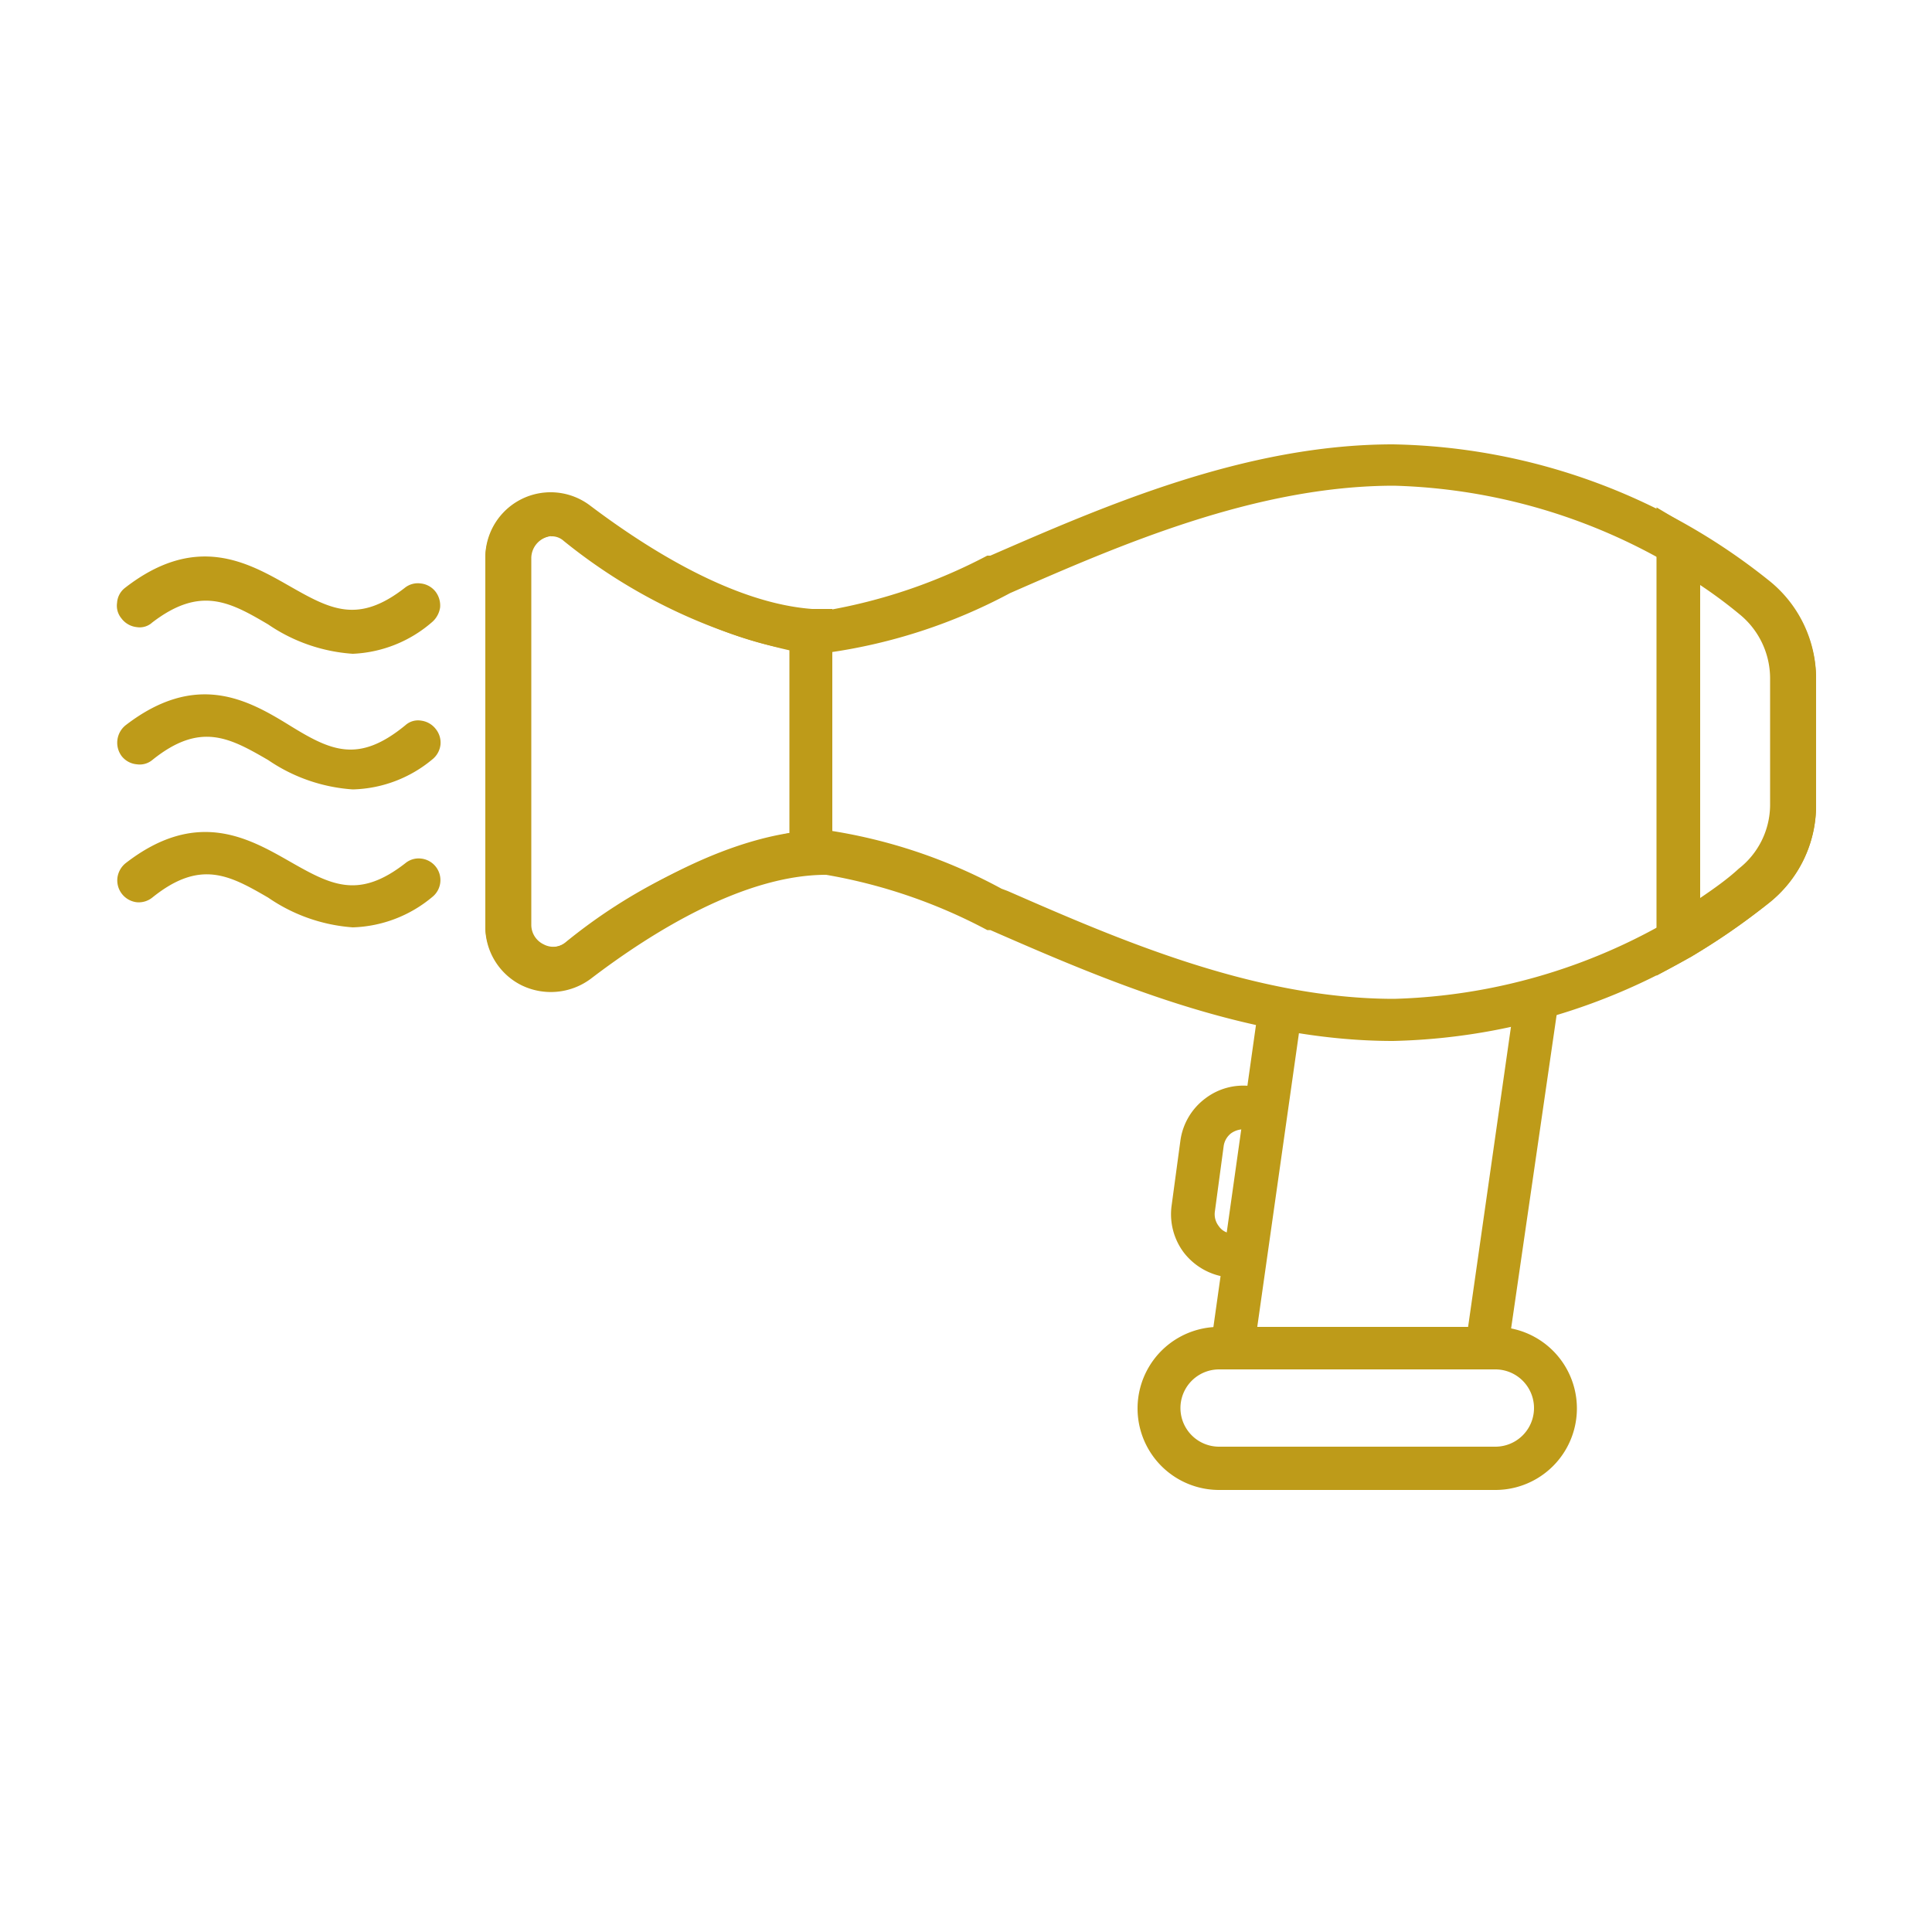 <svg xmlns="http://www.w3.org/2000/svg" id="Layer_1" data-name="Layer 1" viewBox="0 0 50 50"><defs><style>.cls-1{fill:#be9b19;}</style></defs><path class="cls-1" d="M32.15,33l-.4,0a1.58,1.58,0,0,1-1-.59,1.47,1.47,0,0,1-.29-1.11l.23-1.7a1.46,1.46,0,0,1,.58-1,1.48,1.48,0,0,1,1.11-.29l.43.05-.11.87-.43-.05a.62.62,0,0,0-.47.12.6.6,0,0,0-.24.41l-.23,1.7a.62.62,0,0,0,.12.46.61.61,0,0,0,.41.25l.4.05Z"></path><path class="cls-1" d="M32.26,33.12l-.53-.07a1.67,1.67,0,0,1-1.09-.63,1.65,1.65,0,0,1-.32-1.21l.23-1.7a1.64,1.64,0,0,1,.64-1.08,1.62,1.62,0,0,1,1.2-.32l.55.07L32.8,29.3l-.55-.07a.56.56,0,0,0-.39.1.51.51,0,0,0-.19.32l-.23,1.71a.5.5,0,0,0,.1.37.43.43,0,0,0,.32.19l.53.07Zm-.09-4.77a1.38,1.38,0,0,0-.83.28,1.33,1.33,0,0,0-.54.91l-.23,1.71a1.38,1.38,0,0,0,1.19,1.55l.28,0,.08-.63-.29,0a.74.74,0,0,1-.49-.29.78.78,0,0,1-.15-.55l.23-1.71a.71.71,0,0,1,.3-.49.82.82,0,0,1,.56-.15l.31,0,.07-.62-.3,0Z"></path><path class="cls-1" d="M31.45,34.84,32.7,26l.87.12L32.32,35Z"></path><path class="cls-1" d="M32.43,35.1,31.31,35l1.28-9.08,1.12.16Zm-.84-.37.62.09,1.22-8.58-.62-.09Z"></path><path class="cls-1" d="M38.91,35,38,34.84l1.29-9.06.43.07h.44v.06Z"></path><path class="cls-1" d="M39,35.12,37.9,35l1.33-9.31.55.08h.55v.19Zm-.84-.38.63.09L40.07,26h-.31l-.32,0Z"></path><path class="cls-1" d="M38.7,38.43H31.55a2,2,0,0,1,0-4H38.7a2,2,0,1,1,0,4Zm-7.15-3.08a1.1,1.1,0,0,0,0,2.2H38.7a1.1,1.1,0,1,0,0-2.2Z"></path><path class="cls-1" d="M38.7,38.56H31.55a2.11,2.11,0,1,1,0-4.22H38.7a2.11,2.11,0,0,1,0,4.22Zm-7.15-4a1.86,1.86,0,1,0,0,3.72H38.7a1.86,1.86,0,0,0,0-3.72Zm7.15,3.09H31.55a1.23,1.23,0,0,1,0-2.46H38.7a1.23,1.23,0,0,1,0,2.46Zm-7.15-2.21a1,1,0,0,0,0,2H38.7a1,1,0,1,0,0-2Z"></path><path class="cls-1" d="M36.05,26.82c-3.8,0-7.44-1.59-10.37-2.87a14.33,14.33,0,0,0-4.3-1.46c-2.15,0-4.54,1.48-6.17,2.71a1.56,1.56,0,0,1-1.65.15,1.54,1.54,0,0,1-.87-1.41v-9.5A1.59,1.59,0,0,1,13.56,13a1.57,1.57,0,0,1,1.65.16c1.63,1.23,4,2.7,6.17,2.7a14.33,14.33,0,0,0,4.3-1.46c2.93-1.28,6.57-2.86,10.37-2.86a15.9,15.9,0,0,1,9.62,3.54,3.11,3.11,0,0,1,1.18,2.44v3.29a3.07,3.07,0,0,1-1.18,2.43,15.9,15.9,0,0,1-9.62,3.55ZM21.37,21.61c1.14,0,2.69.68,4.66,1.53,2.85,1.24,6.4,2.8,10,2.8a15.08,15.08,0,0,0,9.07-3.35A2.22,2.22,0,0,0,46,20.84V17.55a2.22,2.22,0,0,0-.85-1.75,15,15,0,0,0-9.07-3.35c-3.62,0-7.17,1.55-10,2.8-2,.85-3.52,1.53-4.66,1.53-2.38,0-4.95-1.58-6.69-2.89a.69.69,0,0,0-.73-.07.7.7,0,0,0-.38.62v9.5a.68.68,0,0,0,.38.62.67.67,0,0,0,.73-.07c1.74-1.32,4.31-2.88,6.69-2.88Z"></path><path class="cls-1" d="M36.05,26.94c-3.83,0-7.49-1.59-10.42-2.87l-.08,0a13.85,13.85,0,0,0-4.17-1.43c-2.11,0-4.48,1.46-6.09,2.69a1.73,1.73,0,0,1-1.79.17,1.69,1.69,0,0,1-.94-1.53v-9.5a1.71,1.71,0,0,1,.94-1.52,1.69,1.69,0,0,1,1.78.17c1.62,1.22,4,2.68,6.1,2.68a14.05,14.05,0,0,0,4.17-1.42l.08,0c2.94-1.28,6.59-2.88,10.42-2.88A16,16,0,0,1,45.75,15,3.24,3.24,0,0,1,47,17.55v3.29a3.22,3.22,0,0,1-1.23,2.53A16,16,0,0,1,36.05,26.94ZM21.38,22.36a13.78,13.78,0,0,1,4.27,1.45l.08,0c2.91,1.27,6.54,2.85,10.32,2.85a15.73,15.73,0,0,0,9.55-3.52,3,3,0,0,0,1.13-2.33V17.55a3,3,0,0,0-1.13-2.34,15.8,15.8,0,0,0-9.55-3.52c-3.78,0-7.41,1.58-10.32,2.85l-.08,0A14,14,0,0,1,21.38,16c-2.18,0-4.6-1.49-6.25-2.73a1.44,1.44,0,0,0-1.52-.15,1.47,1.47,0,0,0-.8,1.3v9.5a1.44,1.44,0,0,0,.8,1.3,1.46,1.46,0,0,0,1.52-.14C16.78,23.85,19.2,22.36,21.38,22.36Zm14.67,3.7c-3.64,0-7.19-1.55-10-2.79l-.19-.09a13.72,13.72,0,0,0-4.45-1.45c-2.35,0-4.9,1.56-6.61,2.86a.82.82,0,0,1-1.32-.65v-9.5a.8.8,0,0,1,.46-.73.81.81,0,0,1,.86.08c1.73,1.31,4.28,2.86,6.61,2.86A14.08,14.08,0,0,0,26,15.13h0c2.86-1.25,6.41-2.8,10-2.8A15.22,15.22,0,0,1,45.2,15.7a2.34,2.34,0,0,1,.9,1.85v3.29a2.33,2.33,0,0,1-.9,1.85A15.22,15.22,0,0,1,36.05,26.06ZM21.37,21.48A13.69,13.69,0,0,1,25.92,23l.16.06c2.86,1.25,6.39,2.79,10,2.79a15,15,0,0,0,9-3.32,2.09,2.09,0,0,0,.8-1.65V17.55a2.11,2.11,0,0,0-.8-1.66,15,15,0,0,0-9-3.32c-3.58,0-7.11,1.54-9.94,2.78h0a14.15,14.15,0,0,1-4.71,1.54c-2.4,0-5-1.58-6.76-2.91a.58.58,0,0,0-.92.45v9.5a.56.56,0,0,0,.32.51.53.53,0,0,0,.59-.06C16.35,23.07,19,21.48,21.37,21.48Z"></path><path class="cls-1" d="M43,25V13.35l.66.4a19,19,0,0,1,2,1.36,3.12,3.12,0,0,1,1.18,2.45v3.29a3.07,3.07,0,0,1-1.18,2.43,19.26,19.26,0,0,1-2,1.37Zm.88-10.12v8.56a13.92,13.92,0,0,0,1.24-.89A2.21,2.21,0,0,0,46,20.84V17.55a2.2,2.2,0,0,0-.85-1.75c-.39-.31-.81-.61-1.24-.89Z"></path><path class="cls-1" d="M42.87,25.25V13.13l.85.51a18.47,18.47,0,0,1,2,1.37A3.24,3.24,0,0,1,47,17.56v3.29a3.22,3.22,0,0,1-1.23,2.53,19.05,19.05,0,0,1-2,1.38Zm.25-11.68V24.81l.46-.27a18.17,18.17,0,0,0,2-1.36,3,3,0,0,0,1.13-2.33V17.56a3,3,0,0,0-1.13-2.35,22.06,22.06,0,0,0-2-1.36Zm.63,10.13v-9l.2.12c.42.27.84.57,1.25.89a2.34,2.34,0,0,1,.9,1.85v3.29a2.37,2.37,0,0,1-.9,1.84,13.8,13.8,0,0,1-1.25.89ZM44,15.14v8.1c.37-.25.72-.5,1-.76a2.1,2.1,0,0,0,.81-1.64V17.55a2.14,2.14,0,0,0-.8-1.66Q44.54,15.5,44,15.14Z"></path><path class="cls-1" d="M14.26,25.52a1.57,1.57,0,0,1-.7-.17,1.54,1.54,0,0,1-.87-1.41v-9.5A1.59,1.59,0,0,1,13.56,13a1.57,1.57,0,0,1,1.65.16c1.51,1.14,3.74,2.54,5.8,2.69l.41,0v6.55l-.41,0c-2.06.15-4.29,1.55-5.8,2.7a1.6,1.6,0,0,1-1,.32Zm0-11.77a.74.74,0,0,0-.32.07.7.7,0,0,0-.38.62v9.5a.69.69,0,0,0,1.11.55,14,14,0,0,1,5.86-2.83V16.72a13.83,13.83,0,0,1-5.86-2.83.6.6,0,0,0-.41-.14Z"></path><path class="cls-1" d="M14.26,25.64a1.7,1.7,0,0,1-1.7-1.7v-9.5a1.69,1.69,0,0,1,2.72-1.35c1.5,1.13,3.71,2.52,5.74,2.67l.52,0v6.78l-.52.05c-2,.15-4.24,1.53-5.74,2.67A1.69,1.69,0,0,1,14.26,25.64Zm0-12.65a1.51,1.51,0,0,0-.65.15,1.47,1.47,0,0,0-.8,1.3v9.5a1.44,1.44,0,0,0,.8,1.3,1.48,1.48,0,0,0,1.52-.14c1.53-1.16,3.78-2.57,5.87-2.72l.29,0V16L21,16c-2.09-.16-4.34-1.57-5.87-2.72A1.39,1.39,0,0,0,14.26,13Zm0,11.77a.81.81,0,0,1-.37-.09.79.79,0,0,1-.46-.73v-9.5a.84.84,0,0,1,.83-.82h.13a.64.64,0,0,1,.36.17,13.86,13.86,0,0,0,5.79,2.8h.11v5.16l-.11,0a13.73,13.73,0,0,0-5.8,2.8A.78.78,0,0,1,14.26,24.76Zm0-10.89a.68.68,0,0,0-.23.07.55.55,0,0,0-.32.5v9.5a.56.56,0,0,0,.32.51.55.55,0,0,0,.59-.05,14.06,14.06,0,0,1,5.81-2.84V16.83A14.25,14.25,0,0,1,14.59,14a.46.46,0,0,0-.33-.12Z"></path><path class="cls-1" d="M9.13,20.31A4.25,4.25,0,0,1,7,19.56c-1-.58-1.84-1-3.15,0a.44.44,0,0,1-.62-.08.45.45,0,0,1,.08-.62c1.77-1.37,3.07-.62,4.12,0s1.83,1.05,3.14,0a.44.44,0,0,1,.62.08.43.43,0,0,1-.08.62,3.2,3.2,0,0,1-2,.78Z"></path><path class="cls-1" d="M9.13,20.43a4.4,4.4,0,0,1-2.19-.76c-1-.58-1.76-1-3,0a.51.51,0,0,1-.4.11.56.56,0,0,1-.39-.21.58.58,0,0,1,.1-.8c1.83-1.41,3.17-.66,4.24,0s1.78,1,3,0a.49.49,0,0,1,.41-.12.57.57,0,0,1,.38.22.56.56,0,0,1,.12.4.57.57,0,0,1-.22.39A3.34,3.34,0,0,1,9.13,20.43ZM5.32,18.81a3.67,3.67,0,0,1,1.75.64,4.14,4.14,0,0,0,2.06.73,3.1,3.1,0,0,0,1.92-.75.34.34,0,0,0,.12-.22A.29.29,0,0,0,11.1,19a.3.3,0,0,0-.21-.12.31.31,0,0,0-.23.06c-1.38,1.07-2.26.57-3.29,0s-2.28-1.29-4,0a.34.34,0,0,0-.05.45.33.33,0,0,0,.22.11.29.29,0,0,0,.22-.06A2.52,2.52,0,0,1,5.32,18.81Z"></path><path class="cls-1" d="M9.13,23.82A4.16,4.16,0,0,1,7,23.07c-1-.58-1.84-1-3.15,0a.44.44,0,1,1-.54-.69c1.77-1.38,3.07-.63,4.12,0s1.83,1.05,3.14,0a.44.44,0,0,1,.62.07.43.43,0,0,1-.08.62,3.2,3.2,0,0,1-2,.78Z"></path><path class="cls-1" d="M9.13,24a4.41,4.41,0,0,1-2.19-.77c-1-.58-1.76-1-3,0a.56.56,0,0,1-.4.12.57.57,0,0,1-.5-.64.58.58,0,0,1,.21-.37c1.83-1.42,3.17-.66,4.24-.05s1.78,1,3,.05a.54.54,0,0,1,.41-.12.56.56,0,0,1,.28,1A3.36,3.36,0,0,1,9.13,24ZM5.32,22.32A3.59,3.59,0,0,1,7.07,23a4.24,4.24,0,0,0,2.06.73,3.09,3.09,0,0,0,1.92-.76.35.35,0,0,0,.12-.21.33.33,0,0,0-.28-.35.3.3,0,0,0-.23.06c-1.38,1.07-2.26.57-3.29,0s-2.28-1.29-4,0a.29.29,0,0,0-.11.2.34.34,0,0,0,.06.24.31.31,0,0,0,.44.05A2.52,2.52,0,0,1,5.32,22.32Z"></path><path class="cls-1" d="M9.13,16.8A4.25,4.25,0,0,1,7,16.05C6,15.47,5.17,15,3.86,16a.44.44,0,0,1-.54-.7c1.77-1.37,3.07-.63,4.12,0s1.83,1.05,3.14,0a.44.44,0,0,1,.62.08.44.44,0,0,1-.08.62,3.2,3.2,0,0,1-2,.78Z"></path><path class="cls-1" d="M9.13,16.92a4.4,4.4,0,0,1-2.19-.76c-1-.59-1.76-1-3-.05a.48.48,0,0,1-.4.12A.57.57,0,0,1,3.14,16a.51.51,0,0,1-.11-.4.53.53,0,0,1,.21-.39c1.83-1.42,3.17-.66,4.24-.05s1.78,1,3,.05a.54.54,0,0,1,.41-.11.56.56,0,0,1,.38.21.59.59,0,0,1,.12.41.62.62,0,0,1-.22.39A3.34,3.34,0,0,1,9.13,16.92ZM5.32,15.3a3.57,3.57,0,0,1,1.75.64,4.14,4.14,0,0,0,2.06.73,3.08,3.08,0,0,0,1.92-.75.34.34,0,0,0,.12-.22.29.29,0,0,0-.07-.22.3.3,0,0,0-.21-.12.3.3,0,0,0-.23.06c-1.38,1.07-2.26.56-3.29,0s-2.28-1.3-4,0a.34.34,0,0,0-.12.22.29.29,0,0,0,.07.22.3.3,0,0,0,.22.12.3.3,0,0,0,.22-.06A2.52,2.52,0,0,1,5.32,15.3Z"></path></svg>